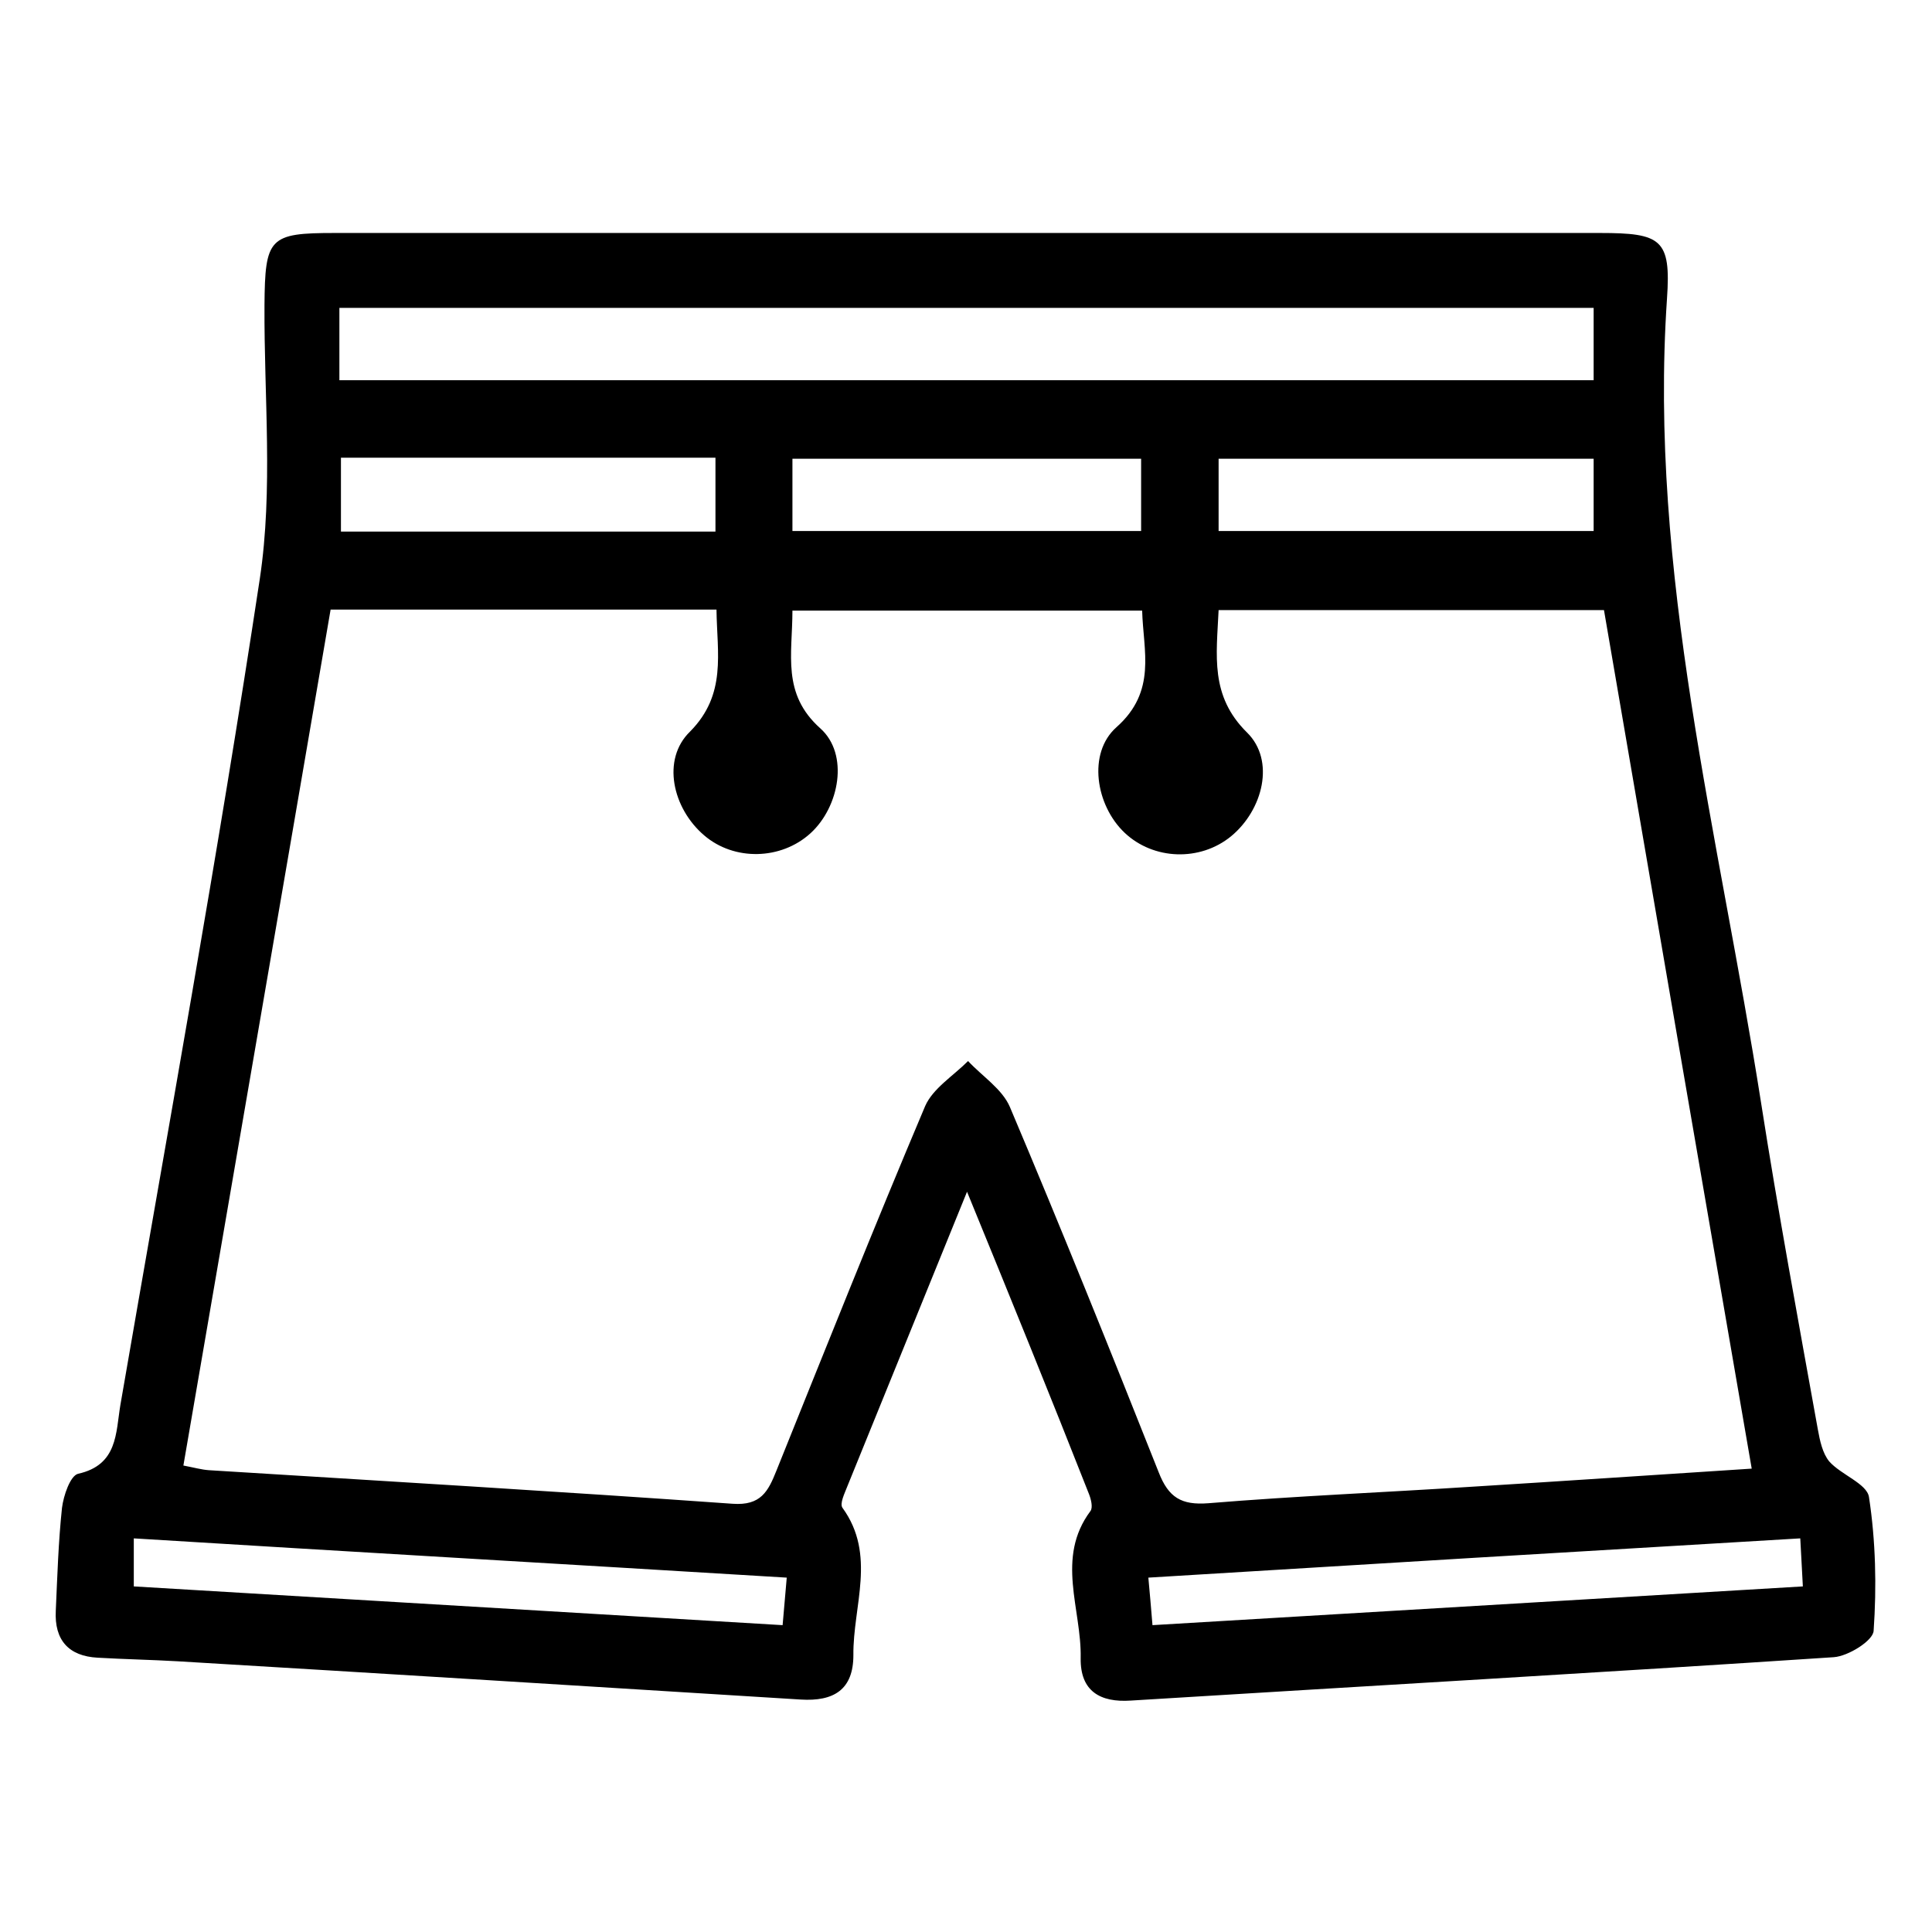<?xml version="1.0" encoding="UTF-8"?> <svg xmlns="http://www.w3.org/2000/svg" xmlns:xlink="http://www.w3.org/1999/xlink" version="1.1" id="Capa_1" x="0px" y="0px" viewBox="0 0 374 374" style="enable-background:new 0 0 374 374;" xml:space="preserve"> <g> <path d="M187.2,230.7c-8.4,20.7-15.8,38.9-23.2,57.1c-0.5,1.3-1.5,3.3-0.9,4.1c6.6,9.1,2,19,2.1,28.5c0,6.7-3.8,9-10.2,8.6 c-40.2-2.5-80.3-5-120.5-7.4c-5.2-0.3-10.4-0.4-15.6-0.7c-5.6-0.3-8.4-3.4-8.1-9.1c0.3-6.7,0.5-13.3,1.2-19.9 c0.3-2.4,1.6-6.2,3.1-6.6c7.7-1.7,7.3-7.9,8.2-13.3c9.2-53.3,18.9-106.5,27-160c2.6-17.3,0.8-35.2,0.9-52.9 c0.1-13.1,0.9-14,13.6-14c81.6,0,163.3,0,244.9,0c11.9,0,13.8,1.2,13,12.7c-3.6,53,10.1,104,18.2,155.6c3.3,21.1,7.2,42.2,11,63.3 c0.4,2.2,0.9,4.6,2.2,6.2c2.3,2.6,7.3,4.3,7.7,6.9c1.3,8.5,1.5,17.3,0.9,25.9c-0.1,1.9-4.9,4.9-7.7,5.1c-45.3,3-90.7,5.6-136.1,8.4 c-5.9,0.4-9.8-1.8-9.7-8.2c0.2-9.5-4.9-19.4,1.9-28.5c0.5-0.7,0.1-2.3-0.3-3.3C203.4,270.4,195.8,251.7,187.2,230.7z M138.7,118 c-25.6,0-50,0-74.7,0c-9.5,55.5-19,110.4-28.5,165.7c2.1,0.4,3.5,0.8,4.9,0.9c33.8,2.1,67.6,4.1,101.4,6.5c5.5,0.4,6.9-2.4,8.5-6.4 c9.5-23.6,18.9-47.2,28.8-70.6c1.5-3.4,5.4-5.8,8.3-8.7c2.8,3,6.6,5.4,8.1,8.9c9.9,23.4,19.4,47,28.8,70.7c1.9,4.9,4.4,6.4,9.6,6 c17-1.4,34.1-2.1,51.1-3.2c17.8-1.1,35.6-2.3,54.1-3.5c-9.7-56.2-19.2-111.3-28.6-166.2c-25.5,0-50,0-74.6,0 c-0.4,8.8-1.7,16.6,5.5,23.7c5.5,5.4,3.1,15-3.1,20.1c-6,4.9-15,4.6-20.6-0.7c-5.6-5.3-7.2-15.4-1.6-20.4c7.9-7,5.2-14.8,5-22.6 c-23.1,0-45.2,0-67.7,0c0,8.5-2.1,16.1,5.4,22.8c5.6,5,3.7,15.2-1.9,20.3c-5.7,5.2-14.8,5.4-20.6,0.4c-6.1-5.2-8.3-14.7-2.7-20.1 C140.7,134.4,138.8,126.5,138.7,118z M65.7,73.6c81.6,0,162.2,0,242.8,0c0-5,0-9.5,0-14c-81.3,0-161.9,0-242.8,0 C65.7,64.5,65.7,68.8,65.7,73.6z M152.3,305.4c-42.7-2.6-84.3-5-126.4-7.6c0,3.7,0,6.1,0,9.3c42,2.5,83.6,5,125.6,7.5 C151.8,311,152,308.7,152.3,305.4z M223.1,314.6c42.2-2.5,83.8-5,125.9-7.5c-0.2-3.5-0.3-5.9-0.5-9.3c-42.3,2.5-83.9,5-126.2,7.6 C222.6,308.6,222.8,311,223.1,314.6z M66,88.6c0,5.2,0,9.7,0,14.3c24.4,0,48.3,0,72.5,0c0-5,0-9.4,0-14.3 C114.3,88.6,90.4,88.6,66,88.6z M235.9,102.8c24.9,0,48.8,0,72.6,0c0-5.1,0-9.5,0-14c-24.6,0-48.6,0-72.6,0 C235.9,93.8,235.9,98.1,235.9,102.8z M153.4,102.8c23.1,0,45.2,0,67.5,0c0-5.1,0-9.5,0-14c-22.9,0-45.1,0-67.5,0 C153.4,93.8,153.4,98,153.4,102.8z"></path> </g> </svg> 